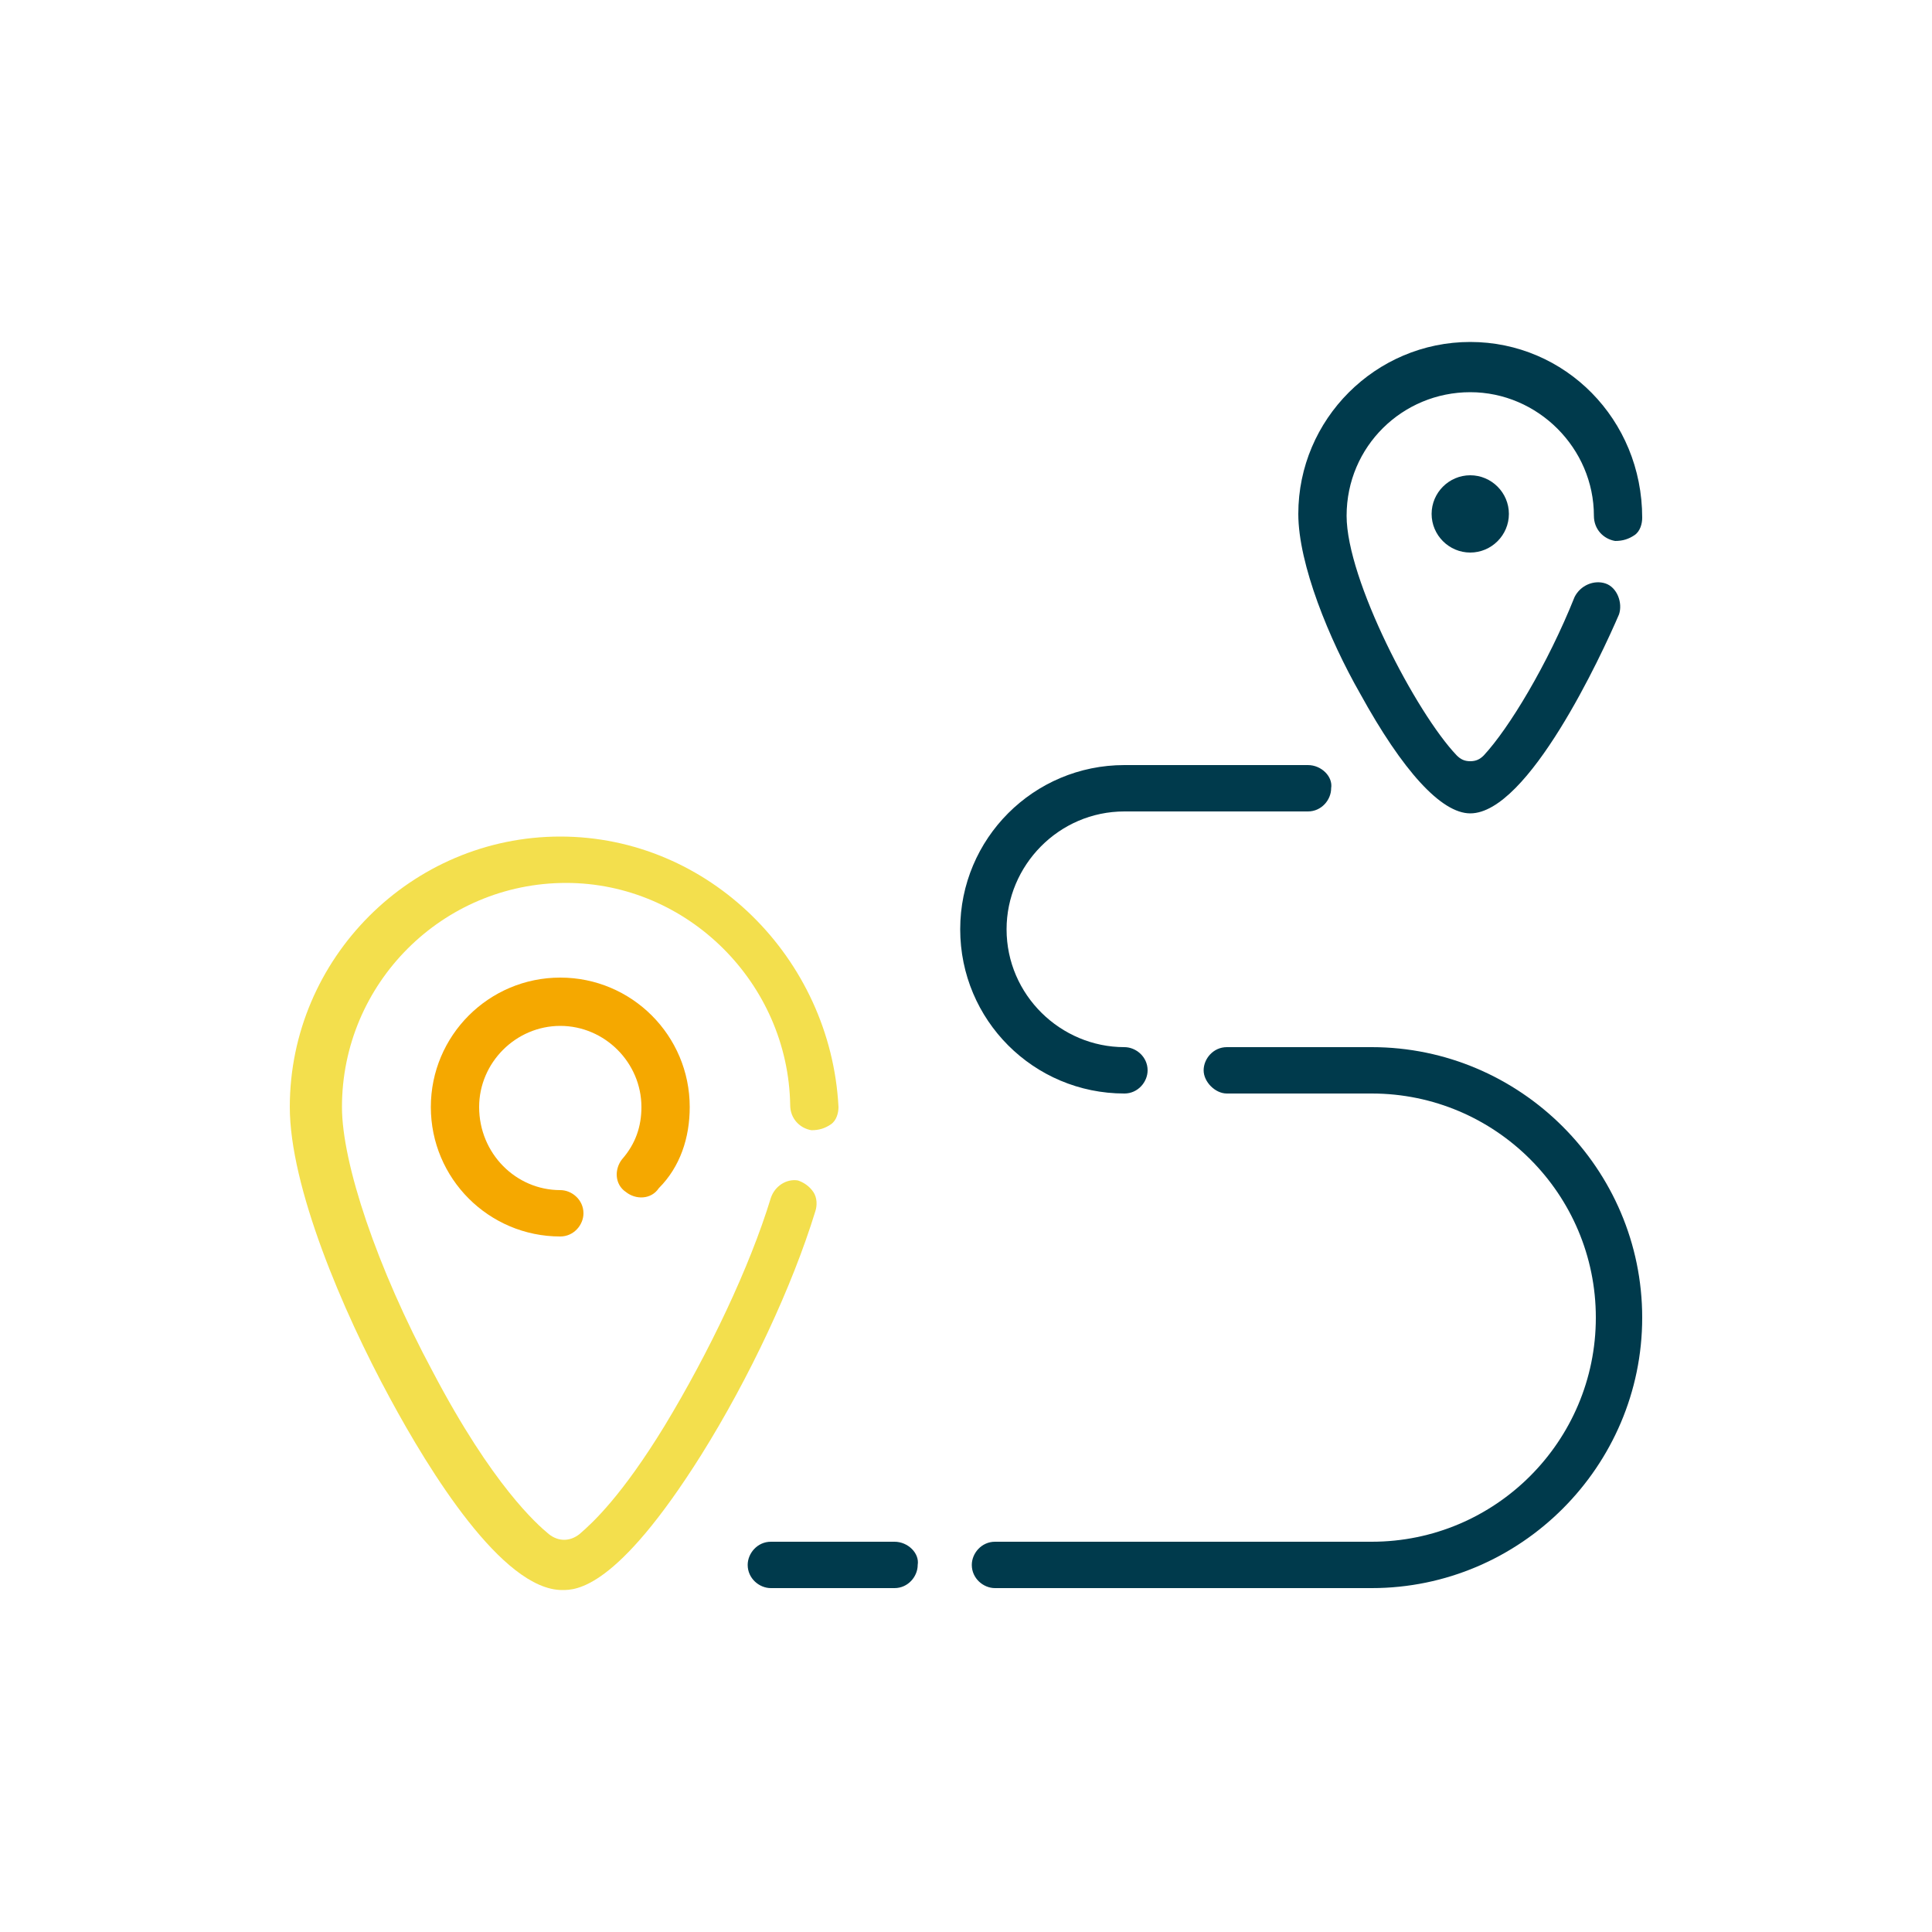 <?xml version="1.0" encoding="utf-8"?>
<!-- Generator: Adobe Illustrator 23.1.1, SVG Export Plug-In . SVG Version: 6.00 Build 0)  -->
<svg version="1.1" id="Layer_1" xmlns="http://www.w3.org/2000/svg" xmlns:xlink="http://www.w3.org/1999/xlink" x="0px" y="0px"
	 viewBox="0 0 100 100" style="enable-background:new 0 0 100 100;" xml:space="preserve">
<style type="text/css">
	.st0{display:none;fill:#003A4C;}
	.st1{display:none;fill:#F5A800;}
	.st2{display:none;fill:#F3DF4D;}
	.st3{fill:#F3DF4D;}
	.st4{fill:#F5A800;}
	.st5{fill:#003A4C;}
</style>
<path class="st0" d="M75.9,49.2c6.4,0,11.6,5.2,11.6,11.6s-5.2,11.6-11.6,11.6s-11.6-5.2-11.6-11.6S69.5,49.2,75.9,49.2 M28.8,52.7
	c-0.3-0.2-0.6-0.2-1-0.1c-0.3,0.1-0.6,0.3-0.7,0.6l-3.5,6.9c-0.1,0.3-0.2,0.6-0.1,0.9c0.1,0.6,0.6,1,1.2,1h11.5v0.3
	c-0.7,5.7-5.7,10.1-11.5,10.1c-3.2,0-6.3-1.3-8.5-3.7c-2.2-2.4-3.3-5.5-3.1-8.7c0.4-5.8,5.1-10.4,10.9-10.7c0.2,0,0.4,0,0.6,0
	c5.8,0,10.7,4.3,11.5,10.1v0.3h-8.5c-0.2,0-0.4-0.1-0.5-0.3s-0.1-0.4,0-0.6l2.1-4.2C29.6,53.8,29.4,53,28.8,52.7 M76.2,74.8
	c3.8-0.1,7.5-1.8,10.1-4.6c2.6-2.9,3.9-6.7,3.5-10.6c-0.6-6.7-6-12.2-12.7-12.8c-2-0.2-4,0.1-5.9,0.7c-0.3,0.1-0.6,0-0.7-0.3
	l-9.4-18.7c-0.1-0.2-0.1-0.4,0-0.6s0.3-0.3,0.5-0.3h7.9c1.7,0,3.1,1.3,3.2,2.9c0.1,0.9-0.2,1.7-0.8,2.4c-0.6,0.6-1.4,1-2.3,1
	c-0.7,0-1.2,0.5-1.3,1.1c0,0.4,0.1,0.7,0.3,1c0.2,0.3,0.6,0.4,0.9,0.4c1.6,0,3-0.6,4.1-1.7c1.1-1.1,1.6-2.6,1.5-4.2
	c-0.1-3-2.7-5.3-5.8-5.3H58.4c-0.1,0-0.1,0-0.1,0c-0.4,0.1-0.6,0.2-0.8,0.5c-0.3,0.4-0.3,0.9-0.1,1.4l3,6c0.1,0.2,0.1,0.4,0,0.6
	S60.1,34,59.9,34h-4.5c-0.7,0-1.2,0.5-1.3,1.1c0,0.4,0.1,0.7,0.3,1s0.6,0.4,0.9,0.4h4.6c0.2,0,0.4,0.1,0.5,0.3s0.1,0.4,0,0.6
	l-10,20.4c-0.5,1.1-1.6,1.7-2.8,1.7h-8.9v-0.2c-0.4-4.1-2.7-7.9-6.2-10.2c-0.2-0.2-0.3-0.5-0.2-0.8L37,39c0.2-0.4,0.9-0.4,1.1,0
	l3.5,7c0.3,0.6,1.1,0.8,1.7,0.6c0.6-0.3,0.9-1,0.6-1.7l-3.8-7.6c-0.1-0.2-0.1-0.4,0-0.6c0.1-0.2,0.3-0.3,0.5-0.3h9.8
	c0.7,0,1.2-0.5,1.3-1.1c0-0.4-0.1-0.7-0.3-1s-0.6-0.4-0.9-0.4H40.2c-0.5,0-1.1,0.1-1.6,0.2l-0.2,0.1l-2.9-5.7
	c-0.1-0.2-0.1-0.4,0-0.6s0.3-0.3,0.5-0.3h4.3c0.7,0,1.2-0.5,1.3-1.1c0-0.4-0.1-0.7-0.3-0.9c-0.2-0.3-0.6-0.4-0.9-0.4H29.5
	c-0.7,0-1.2,0.5-1.3,1.1c0,0.4,0.1,0.7,0.3,1c0.2,0.3,0.6,0.4,0.9,0.4h2.1c0.5,0,1,0.3,1.2,0.7l3.6,7.2l-0.1,0.1
	c-0.4,0.4-0.7,0.9-1,1.4l-5.1,10.2c-0.1,0.3-0.5,0.4-0.7,0.3c-1.5-0.5-3.1-0.8-4.7-0.8c-0.2,0-0.5,0-0.7,0
	c-7.1,0.4-12.8,6-13.3,13.1c-0.3,3.9,1.1,7.7,3.8,10.5c2.6,2.8,6.4,4.4,10.2,4.4c7.2,0,13.2-5.4,14-12.6V62h8.9c2.1,0,4.1-1.2,5-3.1
	l10-19.9c0.2-0.4,0.9-0.4,1.1,0l4.7,9.4c0.1,0.3,0,0.6-0.2,0.8c-3.9,2.6-6.2,7-6.2,11.7c0,3.7,1.5,7.3,4.3,10
	C68.9,73.4,72.4,74.8,76.2,74.8"/>
<path class="st1" d="M48,54.2c0.1-0.3,0.1-0.6-0.1-0.9l-2-4c-0.2-0.4-0.7-0.7-1.1-0.7c-0.2,0-0.4,0-0.5,0.1l0,0
	c-0.3,0.1-0.5,0.4-0.6,0.7s-0.1,0.6,0.1,0.9l2,4c0.3,0.6,1.1,0.9,1.7,0.6C47.7,54.8,47.9,54.5,48,54.2"/>
<path class="st2" d="M71.3,54.3l3.5,7c0.3,0.6,1,0.9,1.7,0.5c0.3-0.1,0.5-0.4,0.6-0.7s0.1-0.6-0.1-0.9l-3.5-7
	c-0.2-0.4-0.7-0.7-1.1-0.7c-0.2,0-0.4,0-0.5,0.1C71.2,53,71,53.7,71.3,54.3"/>
<g>
	<path class="st3" d="M29,43.3c-7.7,0-14,6.3-14,14c0,4.1,2.7,10.5,5.2,15.1c2,3.7,5.8,9.9,8.9,9.9c0.7,0,2.8,0,7.2-7
		c2.5-4,4.7-8.7,5.9-12.6c0.1-0.3,0.1-0.7-0.1-1c-0.2-0.3-0.5-0.5-0.8-0.6c-0.6-0.1-1.2,0.3-1.4,0.9c-1.1,3.6-3.2,8-5.5,11.8
		c-2.2,3.6-3.7,5-4.4,5.6c-0.5,0.4-1.1,0.4-1.6,0c-0.6-0.5-2.9-2.5-6-8.4c-2.9-5.4-4.7-10.8-4.7-13.7c0-6.4,5.2-11.6,11.6-11.6
		c6.3,0,11.5,5.2,11.6,11.5c0,0.7,0.5,1.2,1.1,1.3c0.4,0,0.7-0.1,1-0.3c0.3-0.2,0.4-0.6,0.4-0.9C43,49.6,36.7,43.3,29,43.3"/>
	<path class="st4" d="M35.7,57.3c0-3.7-3-6.7-6.7-6.7s-6.7,3-6.7,6.7c0,3.7,3,6.7,6.7,6.7c0.7,0,1.2-0.6,1.2-1.2
		c0-0.7-0.6-1.2-1.2-1.2c-2.3,0-4.2-1.9-4.2-4.3c0-2.3,1.9-4.2,4.2-4.2s4.2,1.9,4.2,4.2c0,1-0.3,1.9-1,2.7c-0.4,0.5-0.4,1.3,0.2,1.7
		c0.5,0.4,1.3,0.4,1.7-0.2C35.2,60.4,35.7,58.9,35.7,57.3"/>
	<path class="st5" d="M51.5,79.8c-0.7,0-1.2,0.6-1.2,1.2c0,0.7,0.6,1.2,1.2,1.2H71c7.7,0,14-6.3,14-14c0-7.7-6.3-14-14-14h-7.5
		c-0.7,0-1.2,0.6-1.2,1.2s0.6,1.2,1.2,1.2H71c6.4,0,11.6,5.2,11.6,11.6c0,6.4-5.2,11.6-11.6,11.6H51.5z"/>
	<path class="st5" d="M46.3,79.8h-6.4c-0.7,0-1.2,0.6-1.2,1.2c0,0.7,0.6,1.2,1.2,1.2h6.4c0.7,0,1.2-0.6,1.2-1.2
		C47.6,80.4,47,79.8,46.3,79.8"/>
	<path class="st5" d="M67.7,39.6h-9.5c-4.7,0-8.5,3.8-8.5,8.5c0,4.7,3.8,8.5,8.5,8.5c0.7,0,1.2-0.6,1.2-1.2c0-0.7-0.6-1.2-1.2-1.2
		c-3.3,0-6.1-2.7-6.1-6.1c0-3.3,2.7-6.1,6.1-6.1h9.5c0.7,0,1.2-0.6,1.2-1.2C69,40.2,68.4,39.6,67.7,39.6"/>
	<path class="st5" d="M76.1,17.7c-4.9,0-8.9,4-8.9,8.9c0,2.6,1.6,6.5,3.2,9.3c2.2,4,4.2,6.2,5.7,6.2c3,0,6.8-8.2,7.7-10.3
		c0.2-0.6-0.1-1.4-0.7-1.6c-0.6-0.2-1.3,0.1-1.6,0.7c-1.4,3.5-3.4,6.8-4.7,8.2c-0.2,0.2-0.4,0.3-0.7,0.3h0c-0.3,0-0.5-0.1-0.7-0.3
		c-2.1-2.2-5.7-9.1-5.7-12.4c0-3.6,2.9-6.4,6.4-6.4c3.5,0,6.4,2.9,6.4,6.4c0,0.7,0.5,1.2,1.1,1.3c0.4,0,0.7-0.1,1-0.3
		c0.3-0.2,0.4-0.6,0.4-0.9C85,21.7,81,17.7,76.1,17.7"/>
	<path class="st5" d="M76.1,24.6c-1.1,0-2,0.9-2,2s0.9,2,2,2c1.1,0,2-0.9,2-2S77.2,24.6,76.1,24.6"/>
</g>
</svg>
